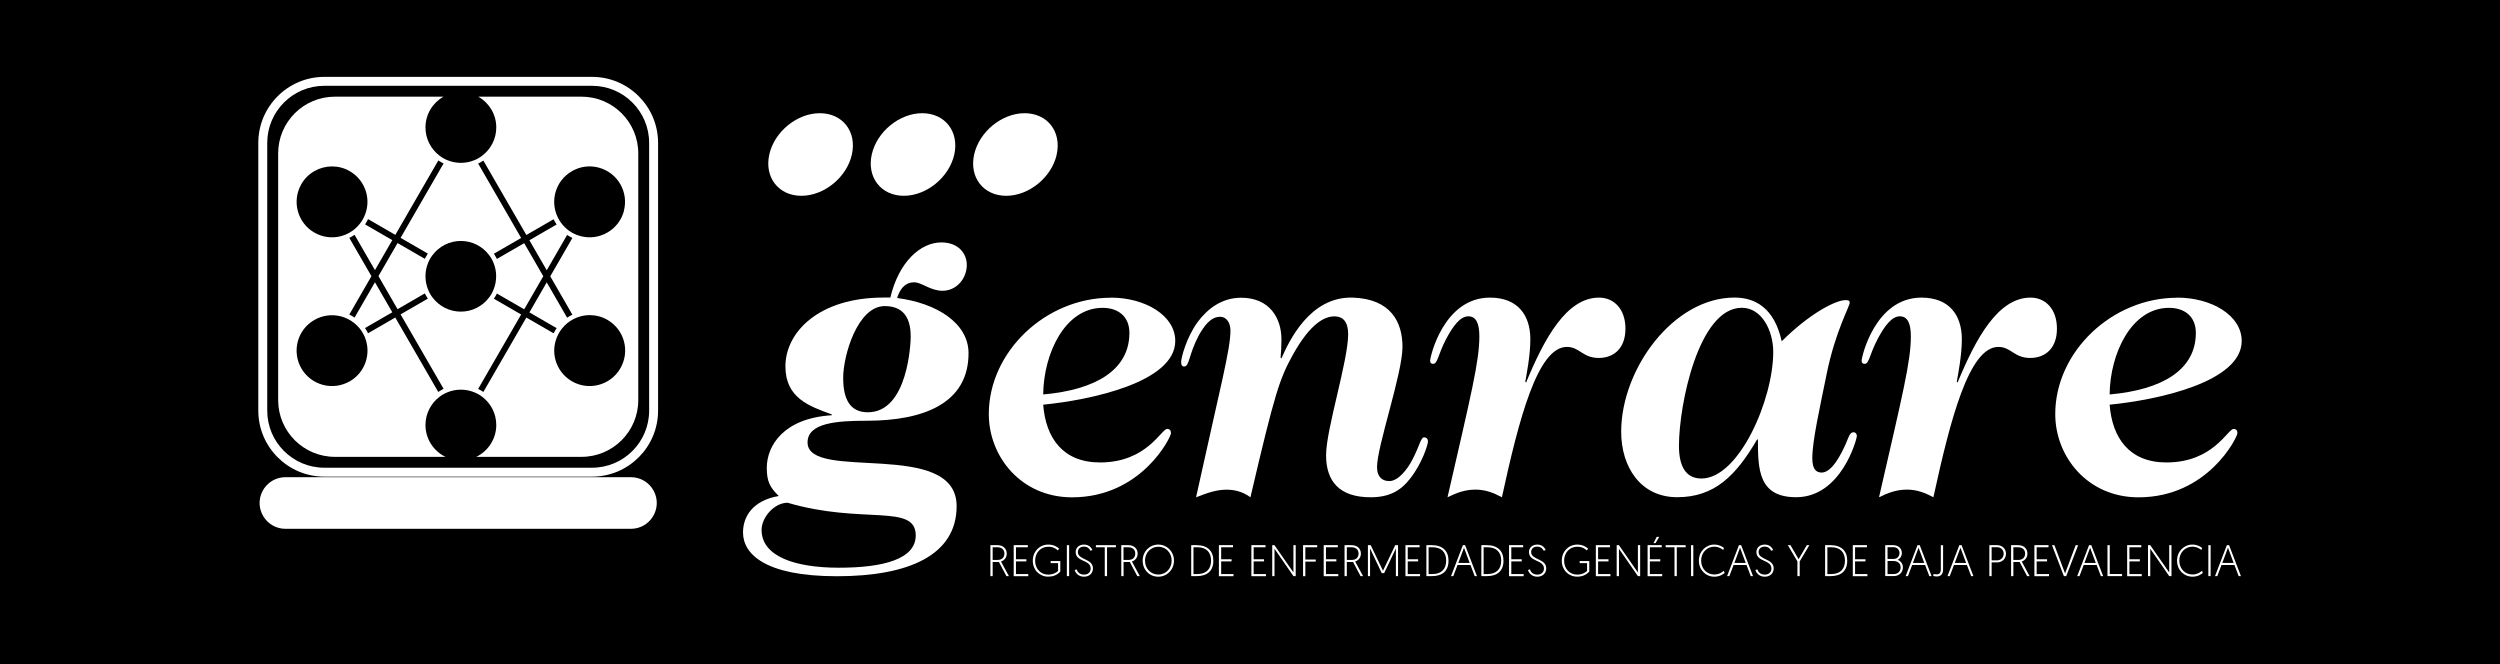<?xml version="1.0" encoding="UTF-8"?>
<svg id="LOGO_GENRARE" data-name="LOGO GENRARE" xmlns="http://www.w3.org/2000/svg" viewBox="0 0 427.99 113.7">
  <defs>
    <style>
      .cls-1 {
        fill: #fff;
      }
    </style>
  </defs>
  <g id="V_TAG_LINE_V_NEGATIVA" data-name="V_TAG LINE V_NEGATIVA">
    <rect id="BASE_COLOR_03" data-name="BASE COLOR 03" width="427.99" height="113.7"/>
    <g id="V_TAG_LINE_V_POSITIVA" data-name="V_TAG LINE V_POSITIVA">
      <g>
        <path class="cls-1" d="M169.55,93.33h1.22c1.03,0,1.58.67,1.58,1.44,0,.65-.39,1.17-.98,1.36l1.35,2.5h-.43l-1.28-2.42h-1.07v2.42h-.39v-5.3ZM170.79,95.86c.71,0,1.16-.42,1.16-1.09,0-.63-.42-1.08-1.18-1.08h-.83v2.17h.85Z"/>
        <path class="cls-1" d="M173.55,93.33h2.41v.36h-2.03v2.06h1.78v.36h-1.78v2.17h2.11v.36h-2.5v-5.3Z"/>
        <path class="cls-1" d="M181.33,93.95l-.25.27c-.29-.27-.76-.62-1.63-.62-1.31,0-2.24,1.04-2.24,2.4s.94,2.37,2.23,2.37c.95,0,1.5-.43,1.7-.63v-1.33h-1.27v-.36h1.65v1.8c-.57.63-1.28.87-2.07.87-1.51,0-2.64-1.16-2.64-2.73s1.14-2.76,2.65-2.76c.99,0,1.61.45,1.88.72Z"/>
        <path class="cls-1" d="M182.64,93.33h.39v5.3h-.39v-5.3Z"/>
        <path class="cls-1" d="M184.31,97.47c.15.44.48.9,1.29.9.64,0,1.12-.39,1.12-1.04,0-1.54-2.57-1.1-2.57-2.82,0-.7.53-1.28,1.43-1.28s1.3.6,1.43.94l-.33.12c-.13-.28-.45-.71-1.11-.71-.69,0-1.04.42-1.04.94,0,1.37,2.58,1.07,2.58,2.79,0,.79-.58,1.42-1.52,1.42s-1.43-.59-1.61-1.14l.33-.12Z"/>
        <path class="cls-1" d="M189.13,93.69h-1.52v-.36h3.43v.36h-1.52v4.94h-.39v-4.94Z"/>
        <path class="cls-1" d="M191.96,93.33h1.22c1.03,0,1.58.67,1.58,1.44,0,.65-.39,1.17-.98,1.36l1.35,2.5h-.43l-1.28-2.42h-1.07v2.42h-.39v-5.3ZM193.19,95.86c.71,0,1.16-.42,1.16-1.09,0-.63-.42-1.08-1.18-1.08h-.83v2.17h.85Z"/>
        <path class="cls-1" d="M198.3,93.23c1.5,0,2.68,1.2,2.68,2.75s-1.19,2.75-2.69,2.75-2.67-1.17-2.67-2.75,1.19-2.75,2.68-2.75ZM198.3,98.36c1.28,0,2.28-1.01,2.28-2.38s-1-2.38-2.28-2.38-2.28,1.02-2.28,2.38.99,2.38,2.28,2.38Z"/>
        <path class="cls-1" d="M203.93,93.33h.94c1.84,0,2.85.99,2.85,2.65,0,1.79-1.07,2.65-2.85,2.65h-.94v-5.3ZM205.03,98.27c1.41,0,2.3-.79,2.3-2.29s-.89-2.29-2.3-2.29h-.71v4.59h.71Z"/>
        <path class="cls-1" d="M208.68,93.33h2.41v.36h-2.03v2.06h1.78v.36h-1.78v2.17h2.11v.36h-2.5v-5.3Z"/>
        <path class="cls-1" d="M214.24,93.33h2.41v.36h-2.03v2.06h1.78v.36h-1.78v2.17h2.11v.36h-2.5v-5.3Z"/>
        <path class="cls-1" d="M217.8,93.33h.38l3.25,4.67v-4.67h.39v5.3h-.39l-3.24-4.68v4.68h-.39v-5.3Z"/>
        <path class="cls-1" d="M223.09,93.33h2.41v.36h-2.03v2.1h1.78v.36h-1.78v2.49h-.39v-5.3Z"/>
        <path class="cls-1" d="M226.62,93.33h2.41v.36h-2.03v2.06h1.78v.36h-1.78v2.17h2.11v.36h-2.5v-5.3Z"/>
        <path class="cls-1" d="M230.18,93.33h1.22c1.03,0,1.58.67,1.58,1.44,0,.65-.39,1.17-.98,1.36l1.35,2.5h-.43l-1.28-2.42h-1.07v2.42h-.39v-5.3ZM231.42,95.86c.71,0,1.16-.42,1.16-1.09,0-.63-.42-1.08-1.18-1.08h-.83v2.17h.85Z"/>
        <path class="cls-1" d="M236.76,97.7l2.1-4.37h.48v5.3h-.37v-4.73l-2.01,4.22h-.41l-2-4.22v4.73h-.37v-5.3h.48l2.1,4.37Z"/>
        <path class="cls-1" d="M240.62,93.33h2.41v.36h-2.03v2.06h1.78v.36h-1.78v2.17h2.11v.36h-2.5v-5.3Z"/>
        <path class="cls-1" d="M244.19,93.33h.94c1.84,0,2.85.99,2.85,2.65,0,1.79-1.07,2.65-2.85,2.65h-.94v-5.3ZM245.28,98.27c1.41,0,2.3-.79,2.3-2.29s-.89-2.29-2.3-2.29h-.71v4.59h.71Z"/>
        <path class="cls-1" d="M249.52,96.73l-.72,1.9h-.39l2.03-5.3h.38l2.03,5.3h-.39l-.72-1.9h-2.21ZM250.63,93.77l-.97,2.6h1.94l-.97-2.6Z"/>
        <path class="cls-1" d="M253.6,93.33h.94c1.84,0,2.85.99,2.85,2.65,0,1.79-1.07,2.65-2.85,2.65h-.94v-5.3ZM254.7,98.27c1.41,0,2.3-.79,2.3-2.29s-.89-2.29-2.3-2.29h-.71v4.59h.71Z"/>
        <path class="cls-1" d="M258.35,93.33h2.41v.36h-2.03v2.06h1.78v.36h-1.78v2.17h2.11v.36h-2.5v-5.3Z"/>
        <path class="cls-1" d="M261.91,97.47c.15.44.48.9,1.29.9.63,0,1.12-.39,1.12-1.04,0-1.54-2.57-1.1-2.57-2.82,0-.7.53-1.28,1.43-1.28s1.3.6,1.43.94l-.33.12c-.13-.28-.45-.71-1.11-.71-.69,0-1.04.42-1.04.94,0,1.37,2.58,1.07,2.58,2.79,0,.79-.58,1.42-1.52,1.42s-1.43-.59-1.61-1.14l.33-.12Z"/>
        <path class="cls-1" d="M271.89,93.95l-.25.27c-.29-.27-.76-.62-1.63-.62-1.31,0-2.24,1.04-2.24,2.4s.94,2.37,2.23,2.37c.95,0,1.5-.43,1.7-.63v-1.33h-1.27v-.36h1.65v1.8c-.58.63-1.28.87-2.07.87-1.51,0-2.64-1.16-2.64-2.73s1.14-2.76,2.65-2.76c.99,0,1.61.45,1.88.72Z"/>
        <path class="cls-1" d="M273.21,93.33h2.41v.36h-2.03v2.06h1.78v.36h-1.78v2.17h2.11v.36h-2.5v-5.3Z"/>
        <path class="cls-1" d="M276.77,93.33h.38l3.25,4.67v-4.67h.39v5.3h-.39l-3.24-4.68v4.68h-.39v-5.3Z"/>
        <path class="cls-1" d="M282.07,93.33h2.41v.36h-2.03v2.06h1.78v.36h-1.78v2.17h2.11v.36h-2.5v-5.3ZM283.62,91.91h.44l-.64,1.07h-.35l.55-1.07Z"/>
        <path class="cls-1" d="M286.67,93.69h-1.52v-.36h3.43v.36h-1.52v4.94h-.39v-4.94Z"/>
        <path class="cls-1" d="M289.5,93.33h.39v5.3h-.39v-5.3Z"/>
        <path class="cls-1" d="M295.26,98.07c-.14.15-.79.66-1.76.66-1.51,0-2.66-1.18-2.66-2.75s1.18-2.75,2.63-2.75c.84,0,1.42.37,1.67.58l-.14.35c-.18-.16-.74-.57-1.54-.57-1.23,0-2.23,1.01-2.23,2.38s.95,2.38,2.25,2.38c.92,0,1.48-.5,1.63-.64l.13.34Z"/>
        <path class="cls-1" d="M296.78,96.73l-.72,1.9h-.39l2.03-5.3h.38l2.03,5.3h-.39l-.72-1.9h-2.21ZM297.89,93.77l-.97,2.6h1.94l-.97-2.6Z"/>
        <path class="cls-1" d="M300.85,97.47c.15.44.48.9,1.29.9.63,0,1.12-.39,1.12-1.04,0-1.54-2.57-1.1-2.57-2.82,0-.7.53-1.28,1.43-1.28s1.3.6,1.43.94l-.33.12c-.13-.28-.45-.71-1.11-.71-.69,0-1.04.42-1.04.94,0,1.37,2.58,1.07,2.58,2.79,0,.79-.58,1.42-1.52,1.42s-1.43-.59-1.61-1.14l.33-.12Z"/>
        <path class="cls-1" d="M307.71,96.11l-1.64-2.78h.45l1.39,2.4,1.41-2.4h.43l-1.65,2.78v2.52h-.39v-2.52Z"/>
        <path class="cls-1" d="M312.45,93.33h.94c1.84,0,2.85.99,2.85,2.65,0,1.79-1.07,2.65-2.85,2.65h-.94v-5.3ZM313.55,98.27c1.41,0,2.3-.79,2.3-2.29s-.89-2.29-2.3-2.29h-.71v4.59h.71Z"/>
        <path class="cls-1" d="M317.2,93.33h2.41v.36h-2.03v2.06h1.78v.36h-1.78v2.17h2.11v.36h-2.5v-5.3Z"/>
        <path class="cls-1" d="M322.75,93.33h1.38c.86,0,1.46.55,1.46,1.35,0,.55-.33.98-.71,1.17.5.17.89.65.89,1.29,0,.83-.64,1.48-1.52,1.48h-1.51v-5.3ZM324.18,95.69c.59,0,1.01-.44,1.01-1.01s-.42-1-1.01-1h-1.04v2.01h1.04ZM324.14,98.28c.72,0,1.24-.41,1.24-1.14s-.55-1.1-1.26-1.1h-.98v2.24h1Z"/>
        <path class="cls-1" d="M327.35,96.73l-.72,1.9h-.39l2.03-5.3h.38l2.03,5.3h-.39l-.72-1.9h-2.21ZM328.45,93.77l-.97,2.6h1.94l-.97-2.6Z"/>
        <path class="cls-1" d="M331,98.25s.24.08.53.08c.45,0,.73-.23.73-.86v-4.13h.39v4.16c0,.74-.36,1.19-1.08,1.19-.35,0-.6-.08-.6-.08l.04-.35Z"/>
        <path class="cls-1" d="M334.51,96.73l-.72,1.9h-.39l2.03-5.3h.38l2.03,5.3h-.39l-.72-1.9h-2.21ZM335.62,93.77l-.97,2.6h1.94l-.97-2.6Z"/>
        <path class="cls-1" d="M340.58,93.33h1.33c.92,0,1.51.7,1.51,1.46,0,.85-.65,1.49-1.51,1.49h-.95v2.35h-.39v-5.3ZM341.9,95.93c.64,0,1.12-.49,1.12-1.14s-.48-1.11-1.12-1.11h-.94v2.25h.94Z"/>
        <path class="cls-1" d="M344.29,93.33h1.22c1.03,0,1.58.67,1.58,1.44,0,.65-.39,1.17-.98,1.36l1.35,2.5h-.43l-1.28-2.42h-1.07v2.42h-.39v-5.3ZM345.53,95.86c.71,0,1.16-.42,1.16-1.09,0-.63-.42-1.08-1.18-1.08h-.83v2.17h.85Z"/>
        <path class="cls-1" d="M348.29,93.33h2.41v.36h-2.03v2.06h1.78v.36h-1.78v2.17h2.11v.36h-2.5v-5.3Z"/>
        <path class="cls-1" d="M353.33,98.63l-2.04-5.3h.42l1.82,4.84,1.82-4.84h.42l-2.04,5.3h-.41Z"/>
        <path class="cls-1" d="M356.72,96.73l-.72,1.9h-.39l2.03-5.3h.38l2.03,5.3h-.39l-.72-1.9h-2.21ZM357.82,93.77l-.97,2.6h1.94l-.97-2.6Z"/>
        <path class="cls-1" d="M360.79,93.33h.39v4.94h2.11v.36h-2.5v-5.3Z"/>
        <path class="cls-1" d="M364.17,93.33h2.41v.36h-2.03v2.06h1.78v.36h-1.78v2.17h2.11v.36h-2.5v-5.3Z"/>
        <path class="cls-1" d="M367.73,93.33h.38l3.25,4.67v-4.67h.39v5.3h-.39l-3.24-4.68v4.68h-.39v-5.3Z"/>
        <path class="cls-1" d="M377.12,98.07c-.14.15-.79.66-1.76.66-1.51,0-2.66-1.18-2.66-2.75s1.18-2.75,2.63-2.75c.84,0,1.42.37,1.67.58l-.14.35c-.18-.16-.74-.57-1.54-.57-1.23,0-2.23,1.01-2.23,2.38s.95,2.38,2.25,2.38c.92,0,1.48-.5,1.63-.64l.13.34Z"/>
        <path class="cls-1" d="M378.06,93.33h.39v5.3h-.39v-5.3Z"/>
        <path class="cls-1" d="M380.31,96.73l-.72,1.9h-.39l2.03-5.3h.38l2.03,5.3h-.39l-.72-1.9h-2.21ZM381.42,93.77l-.97,2.6h1.94l-.97-2.6Z"/>
      </g>
      <g>
        <path class="cls-1" d="M152.42,50.95c1.45-6.11,5.16-9.45,8.73-9.45,2.91,0,4.36,1.89,4.36,3.85,0,2.4-1.82,4.43-4.14,4.43-2.11,0-3.56-1.45-4.87-1.45-1.75,0-2.54,1.45-2.91,2.69,6.76.87,12.22,4.29,12.22,9.45,0,8.43-7.42,11.56-17.45,11.56-5.09,0-10.11.36-10.11,3.71,0,6.83,25.52-.73,25.52,10.91,0,8.36-8.14,12-20.5,12s-16.07-3.85-16.07-7.49c0-2.69,1.6-5.45,6.11-6.25-1.45-1.45-2.04-2.4-2.04-4.8,0-3.85,2.91-8.51,11.12-9.02v-.15c-3.78-1.38-7.93-2.76-7.93-8.22,0-5.82,5.67-11.78,16.8-11.78h1.16ZM134.82,86.07c-2.25,0-4.44,2.47-4.44,4.65,0,4.51,5.67,6.47,13.23,6.47s13.16-1.45,13.16-5.53c0-5.53-9.16-1.82-21.96-5.6ZM151.47,52.4c-4.65,0-7.12,8.43-7.12,12.29s1.31,5.89,4.22,5.89c6.91,0,7.34-12,7.34-12.94,0-2.25-.58-5.24-4.44-5.24Z"/>
        <path class="cls-1" d="M190.15,50.95c5.89,0,11.05,3.05,11.05,7.42,0,7.05-14.47,10.11-22.61,10.91.44,5.67,3.34,9.89,9.74,9.89,8,0,10.47-5.74,11.49-5.74.44,0,.65.29.65.73,0,.65-5.02,10.98-16.94,10.98-8.73,0-14.25-6.98-14.25-14.25,0-10.69,9.74-19.92,20.87-19.92ZM178.59,67.53c9.02-.8,14.76-4.22,14.76-10.54,0-2.84-1.96-4.29-4.58-4.29-6.47,0-10.11,7.85-10.18,14.83Z"/>
        <path class="cls-1" d="M219.38,61.35c1.31-2.98,4.87-10.62,12.21-10.4,6.54.22,8.51,4.22,8.51,8.43,0,4.58-4.36,17.01-4.36,20.58,0,1.67.87,2.4,2.11,2.4,1.46,0,3.05-1.89,4-3.78,1.24-2.4,1.38-3.71,1.96-3.71.36,0,.65.22.65.73s-1.02,3.78-3.05,6.33c-1.67,2.18-3.71,3.2-6.76,3.2-5.38,0-7.63-2.76-7.63-7.2s3.78-16.14,3.78-20.72c0-2.18-.94-3.05-2.33-3.05-1.6,0-4.07,1.02-7.2,6.69-2.18,4-2.98,6.18-7.2,24.29-.95-.73-2.33-1.31-4.07-1.31s-3.2.51-5.24,1.31c4.22-19.2,5.89-25.3,5.89-28.58,0-1.24-.65-2.33-1.75-2.33-1.67,0-2.76,1.6-3.64,3.13-1.82,3.42-1.6,5.38-2.54,5.38-.15,0-.51,0-.51-.8,0-.65.87-4.14,2.84-6.83,1.67-2.25,4.14-4.14,7.42-4.14,4.94,0,6.91,3.56,6.91,7.13,0,1.16-.07,2.4-.15,3.13l.15.14Z"/>
        <path class="cls-1" d="M261.26,65.49c3.13-7.56,6.91-14.54,12.5-14.54,2.54,0,4.51,1.96,4.51,5.31s-1.96,5.02-4.58,5.02c-2.76,0-3.27-1.89-5.45-1.89-5.02,0-8.22,12.43-11.12,25.74-1.38-.73-2.76-1.31-4.51-1.31s-3.2.51-4.8,1.31c4.07-17.74,5.45-23.27,5.45-27.56,0-2.25-.58-3.42-1.89-3.42-1.38,0-2.62,1.67-3.78,3.85-1.45,2.76-1.45,4.29-2.25,4.29-.29,0-.51-.15-.51-.51,0-.73,2.33-10.83,10.25-10.83,4.73,0,6.91,2.98,6.91,7.13,0,2.76-.65,6.04-.87,7.27l.15.15Z"/>
        <path class="cls-1" d="M300.81,75.23c-3.63,6.25-7.34,9.89-13.67,9.89s-9.6-5.24-9.6-11.2c0-10.76,8.94-22.98,19.41-22.98,3.56,0,6.83,1.82,8.07,7.49,4.73-4.73,9.23-7.05,10.91-7.05.51,0,.73.07.73.44,0,.65-2.47,4.94-3.93,12.14-1.16,5.74-2.47,11.49-2.47,14.47,0,1.89.65,2.47,1.6,2.47,1.82,0,3.42-3.34,4.14-4.94.44-1.02.65-1.96,1.31-1.96.36,0,.58.29.58.65,0,.44-2.62,10.47-10.4,10.47-6.47,0-6.54-4.8-6.54-9.89h-.15ZM298.19,52.69c-7.42,0-10.76,16.65-10.76,23.63,0,3.27,1.02,5.6,3.85,5.6,6.4,0,12.29-13.45,12.29-21.67,0-3.64-1.96-7.56-5.38-7.56Z"/>
        <path class="cls-1" d="M335.13,65.49c3.13-7.56,6.91-14.54,12.5-14.54,2.54,0,4.51,1.96,4.51,5.31s-1.96,5.02-4.58,5.02c-2.76,0-3.27-1.89-5.45-1.89-5.02,0-8.22,12.43-11.12,25.74-1.38-.73-2.76-1.31-4.51-1.31s-3.2.51-4.8,1.31c4.07-17.74,5.45-23.27,5.45-27.56,0-2.25-.58-3.42-1.89-3.42-1.38,0-2.62,1.67-3.78,3.85-1.45,2.76-1.45,4.29-2.25,4.29-.29,0-.51-.15-.51-.51,0-.73,2.33-10.83,10.25-10.83,4.73,0,6.91,2.98,6.91,7.13,0,2.76-.65,6.04-.87,7.27l.15.15Z"/>
        <path class="cls-1" d="M372.72,50.95c5.89,0,11.05,3.05,11.05,7.42,0,7.05-14.47,10.11-22.61,10.91.44,5.67,3.34,9.89,9.74,9.89,8,0,10.47-5.74,11.49-5.74.44,0,.65.29.65.73,0,.65-5.02,10.98-16.94,10.98-8.73,0-14.25-6.98-14.25-14.25,0-10.69,9.74-19.92,20.87-19.92ZM361.16,67.53c9.02-.8,14.76-4.22,14.76-10.54,0-2.84-1.96-4.29-4.58-4.29-6.47,0-10.11,7.85-10.18,14.83Z"/>
      </g>
      <g id="PUNTOS">
        <path class="cls-1" d="M180.91,26.45c-.87,3.9-4.74,7.07-8.65,7.07s-6.36-3.17-5.49-7.07c.87-3.9,4.74-7.07,8.64-7.07s6.36,3.16,5.49,7.07Z"/>
        <path class="cls-1" d="M163.37,26.45c-.87,3.9-4.74,7.07-8.64,7.07s-6.36-3.17-5.49-7.07c.87-3.9,4.74-7.07,8.64-7.07s6.36,3.16,5.49,7.07Z"/>
        <path class="cls-1" d="M145.84,26.45c-.87,3.9-4.74,7.07-8.65,7.07s-6.36-3.17-5.49-7.07c.87-3.9,4.74-7.07,8.65-7.07s6.36,3.16,5.49,7.07Z"/>
      </g>
      <g id="IMAGO">
        <path class="cls-1" d="M101.36,81.6h-45.84c-6.23,0-11.3-5.07-11.3-11.3V24.46c0-6.23,5.07-11.3,11.3-11.3h45.84c6.23,0,11.3,5.07,11.3,11.3v45.84c0,6.23-5.07,11.3-11.3,11.3ZM55.52,14.69c-5.39,0-9.77,4.38-9.77,9.77v45.84c0,5.39,4.38,9.77,9.77,9.77h45.84c5.39,0,9.77-4.38,9.77-9.77V24.46c0-5.39-4.38-9.77-9.77-9.77h-45.84Z"/>
        <path class="cls-1" d="M108.01,90.53h-59.14c-3.31,0-5.45-3.51-3.93-6.45h0c.76-1.47,2.27-2.39,3.93-2.39h59.14c1.65,0,3.17.92,3.93,2.39h0c1.52,2.94-.61,6.45-3.93,6.45Z"/>
        <path class="cls-1" d="M99.56,16.55h-17.67c1.83,1.04,3.07,3.01,3.07,5.27,0,1.96-.94,3.71-2.38,4.81-.08.06-.15.11-.23.17-.03.02-.07.05-.1.07-.09.06-.18.11-.27.17-.03.02-.07.04-.11.06-.09.05-.18.1-.27.15-.02.01-.04.02-.06.03-.11.06-.23.11-.35.15-.71.29-1.48.45-2.29.45s-1.59-.16-2.29-.45c-.12-.05-.23-.1-.35-.15-.02,0-.04-.02-.06-.03-.09-.05-.18-.09-.27-.15-.04-.02-.07-.04-.11-.06-.09-.05-.18-.11-.27-.17-.04-.02-.07-.05-.1-.07-.08-.05-.15-.11-.23-.17-1.45-1.11-2.38-2.85-2.38-4.81,0-2.26,1.24-4.22,3.07-5.27h-18.58c-5.36,0-9.71,4.35-9.71,9.71v42.24c0,5.36,4.35,9.71,9.71,9.71h18.93c-2.02-.98-3.42-3.05-3.42-5.45,0-1.96.94-3.71,2.38-4.81.08-.06.15-.11.23-.17.03-.02.07-.05.1-.07.09-.06.18-.11.27-.17.04-.02.07-.04.11-.06.09-.05.18-.1.27-.14.02-.01.04-.02.06-.03.11-.05.23-.11.34-.15.71-.29,1.48-.45,2.3-.45s1.59.16,2.3.45c.12.05.23.1.34.15.02.01.04.02.06.03.09.05.18.09.27.14.04.02.07.04.11.06.09.05.18.11.27.17.04.02.07.05.1.07.08.05.15.11.23.17,1.45,1.11,2.38,2.85,2.38,4.81,0,2.39-1.4,4.46-3.42,5.45h18.02c5.36,0,9.71-4.35,9.71-9.71V26.26c0-5.36-4.35-9.71-9.71-9.71ZM51.59,31.52c1.12-1.94,3.16-3.03,5.26-3.03,1.03,0,2.07.26,3.02.81,1.4.81,2.41,2.12,2.83,3.68.34,1.26.26,2.55-.2,3.74l-.04.09c-.05.13-.11.25-.16.37,0,.02-.01.03-.02.05-.06.12-.12.24-.19.35-.04.07-.09.15-.13.22-.02.04-.04.07-.07.1-.02.03-.04.06-.06.09-.07.1-.14.2-.22.3l-.06.08c-.26.32-.55.61-.86.87l-.11.09c-.45.35-.95.64-1.48.85l-.14.06c-.18.07-.37.13-.55.18-1.56.42-3.2.2-4.6-.61-2.9-1.67-3.89-5.39-2.22-8.28ZM59.87,65.28c-2.89,1.67-6.61.68-8.28-2.22-.81-1.4-1.02-3.04-.61-4.6.42-1.56,1.42-2.87,2.83-3.68,1.4-.81,3.04-1.02,4.6-.61.19.05.37.11.55.18l.14.06c.53.21,1.03.5,1.48.85l.12.09c.31.26.6.55.86.86l.06.08c.08.1.15.2.22.3.02.03.04.06.06.09.02.03.04.07.07.1.05.07.09.14.13.22,0,0,0,0,0,0,.06.11.13.23.19.35,0,.02.02.04.03.06.06.12.11.23.16.35,0,0,0,.01,0,.02l.03.07c1.06,2.74,0,5.92-2.63,7.43ZM75.65,66.73s-.03.02-.04.02c-.08.04-.16.09-.24.14-.01,0-.02.01-.04.02-.1.06-.2.12-.3.19l-7.36-12.74-4.67,2.7s-.02-.05-.03-.07c-.02-.04-.04-.08-.06-.13-.05-.09-.09-.18-.14-.26-.05-.08-.1-.17-.15-.25-.03-.04-.06-.09-.09-.13-.01-.02-.02-.04-.04-.06l4.67-2.7-2.97-5.14-3.49,6.05c-.29-.19-.59-.37-.9-.52l3.79-6.57-3.79-6.56c.31-.15.61-.32.9-.52l3.49,6.05,2.97-5.14-4.67-2.7s.02-.04.04-.06c.03-.04.06-.09.09-.13.05-.08.1-.17.15-.25.05-.08.09-.17.14-.26.02-.05.05-.09.07-.14.01-.02.02-.04.03-.06l4.67,2.7,7.36-12.74c.1.07.2.13.3.19.01,0,.02.01.04.02.08.05.16.09.24.14.01,0,.03.02.04.02.09.05.19.1.28.14l-7.36,12.74,4.67,2.7c-.07.1-.13.2-.19.3,0,.01-.01.02-.02.03-.05.08-.09.16-.14.24,0,.01-.02.03-.02.04-.05.09-.1.19-.15.28l-4.67-2.7-3.27,5.66,3.27,5.66,4.67-2.7c.05.1.09.19.15.28,0,.01.01.03.02.04.04.08.09.16.14.24,0,.01.01.02.02.03.06.1.13.2.19.3l-4.67,2.7,7.36,12.74c-.09.05-.19.09-.28.15ZM78.89,53.35c-1.96,0-3.71-.94-4.81-2.38-.06-.08-.11-.15-.17-.23-.02-.03-.05-.07-.07-.1-.06-.09-.11-.18-.17-.27-.02-.04-.04-.07-.06-.11-.05-.09-.1-.18-.14-.27-.01-.02-.02-.04-.03-.06-.05-.11-.1-.23-.15-.34-.29-.71-.45-1.48-.45-2.3s.16-1.59.45-2.29c.05-.12.1-.23.15-.34.01-.02.02-.04.03-.06.05-.09.09-.18.14-.27.02-.04.04-.07.06-.11.05-.09.11-.18.17-.26.02-.04.05-.07.07-.1.05-.08.11-.15.17-.23,1.11-1.45,2.85-2.38,4.81-2.38s3.71.93,4.81,2.38c.06.08.11.15.17.23.02.03.05.07.07.1.06.09.11.18.17.26.02.04.04.07.06.11.05.09.1.18.14.27.01.02.02.04.03.06.05.11.11.23.15.34.29.71.45,1.48.45,2.29s-.16,1.59-.45,2.3c-.05.12-.1.23-.15.34-.01.02-.02.04-.03.06-.05.09-.09.18-.14.27-.02.04-.04.07-.06.11-.05.09-.11.18-.17.27-.02.03-.05.07-.07.1-.05.08-.11.16-.17.23-1.11,1.45-2.85,2.38-4.81,2.38ZM94.81,57s-.02.04-.03.06l-4.67-2.7-7.36,12.74c-.1-.07-.2-.13-.3-.19-.01,0-.02-.01-.03-.02-.08-.05-.16-.09-.24-.14-.01,0-.03-.01-.04-.02-.09-.05-.19-.1-.28-.15l7.36-12.74-4.67-2.7c.07-.1.13-.2.19-.3,0-.01.01-.02.02-.03.05-.08.09-.16.14-.24,0-.01.02-.03.02-.04.05-.09.1-.19.15-.28l4.67,2.7,3.27-5.66-3.27-5.66-4.67,2.7c-.05-.1-.09-.19-.15-.28,0-.01-.01-.03-.02-.04-.04-.08-.09-.16-.14-.24,0-.01-.01-.02-.02-.03-.06-.1-.13-.2-.19-.3l4.67-2.7-7.36-12.74c.09-.05.19-.09.28-.14.01,0,.03-.02.04-.02.08-.04.16-.09.24-.14.01,0,.02-.01.03-.02.1-.06.2-.13.3-.19l7.36,12.74,4.67-2.7s.02.04.03.06c.02.05.05.09.07.14.05.09.09.17.14.26.05.08.1.17.15.25.03.04.06.09.09.13.01.02.02.04.04.06l-4.67,2.7,2.97,5.14,3.49-6.05c.29.19.59.37.9.52l-3.79,6.56,3.79,6.57c-.31.15-.61.32-.9.52l-3.49-6.05-2.97,5.14,4.67,2.7s-.02.04-.04.06c-.03.04-.06.09-.09.13-.05.08-.1.17-.15.25-.05.08-.09.17-.14.26-.02.05-.05.09-.07.14ZM106.2,63.06c-1.67,2.9-5.39,3.89-8.28,2.22-1.4-.81-2.41-2.12-2.83-3.68-.34-1.25-.26-2.55.2-3.74l.04-.09c.05-.13.11-.25.16-.37,0-.02.01-.03.02-.05.06-.12.12-.24.19-.35.04-.07.09-.15.13-.22.02-.03.04-.07.07-.1.02-.03.04-.06.06-.09.07-.1.14-.2.22-.3l.06-.08c.26-.32.55-.61.86-.87l.11-.09c.45-.35.95-.64,1.48-.85l.14-.06c.18-.07.37-.13.56-.18.52-.14,1.05-.21,1.58-.21,1.05,0,2.09.27,3.02.81,1.4.81,2.41,2.12,2.83,3.68.42,1.56.2,3.2-.61,4.6ZM106.81,36.13c-.42,1.56-1.42,2.87-2.83,3.68-1.4.81-3.04,1.03-4.6.61-.19-.05-.37-.11-.56-.18l-.14-.05c-.53-.21-1.03-.5-1.48-.85l-.11-.09c-.31-.26-.6-.55-.86-.87l-.06-.08c-.08-.1-.15-.2-.22-.3-.02-.03-.04-.06-.06-.09-.02-.03-.04-.07-.07-.1-.05-.07-.09-.14-.13-.22-.07-.11-.13-.23-.19-.35,0-.02-.01-.03-.02-.05-.06-.12-.11-.24-.16-.37l-.04-.09c-.46-1.19-.53-2.49-.2-3.74.42-1.56,1.42-2.87,2.83-3.68.93-.54,1.97-.82,3.02-.82.53,0,1.06.07,1.58.21,1.56.42,2.87,1.42,3.68,2.82.81,1.4,1.02,3.04.61,4.6Z"/>
      </g>
    </g>
  </g>
</svg>